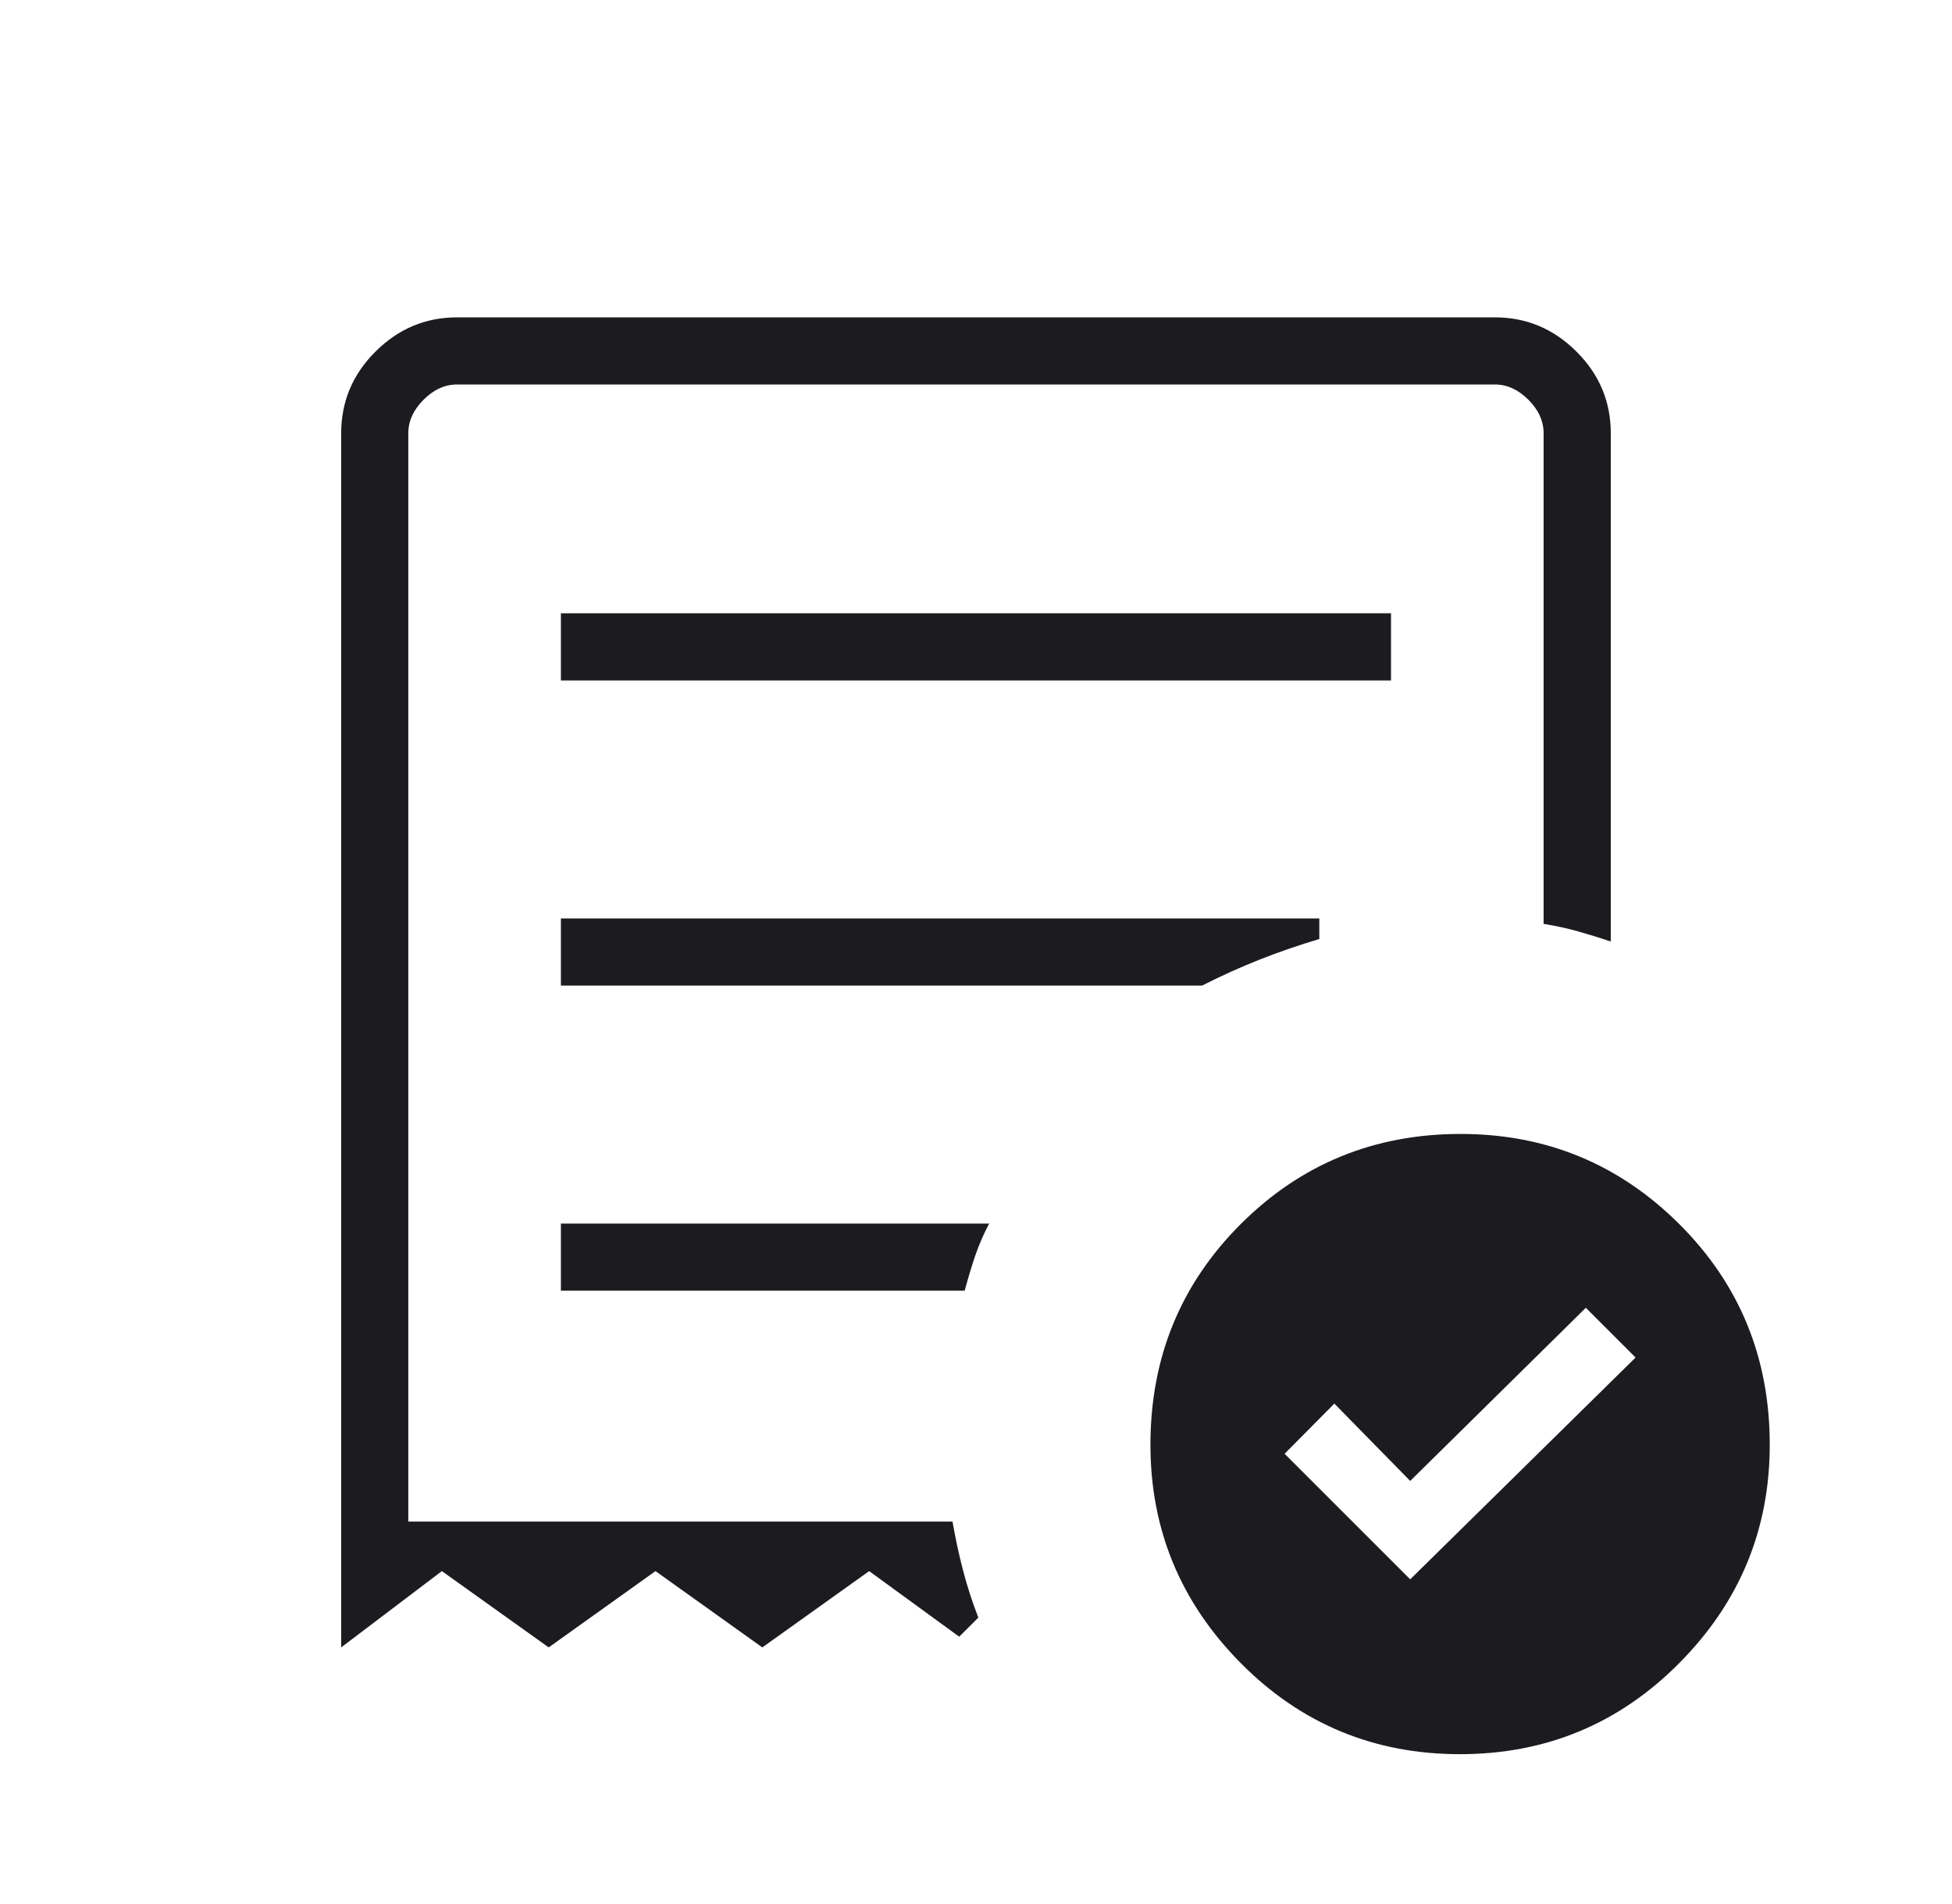 <svg width="41" height="40" viewBox="0 0 41 40" fill="none" xmlns="http://www.w3.org/2000/svg">
<mask id="mask0_801_5118" style="mask-type:alpha" maskUnits="userSpaceOnUse" x="0" y="0" width="41" height="40">
<rect x="0.5" width="40" height="40" fill="#D9D9D9"/>
</mask>
<g mask="url(#mask0_801_5118)">
<path d="M29.62 33.179L34.354 28.519L33.309 27.474L29.62 31.112L28.027 29.487L26.982 30.541L29.62 33.179ZM11.781 14.295H29.217V12.884H11.781V14.295ZM30.664 36.852C28.859 36.852 27.325 36.214 26.06 34.938C24.796 33.661 24.164 32.132 24.164 30.351C24.164 28.524 24.796 26.979 26.06 25.716C27.324 24.454 28.864 23.822 30.678 23.822C32.474 23.822 34.006 24.454 35.272 25.716C36.539 26.979 37.172 28.524 37.172 30.351C37.172 32.132 36.539 33.661 35.272 34.938C34.006 36.214 32.47 36.852 30.664 36.852ZM7.166 34.609V9.102C7.166 8.438 7.406 7.866 7.886 7.387C8.366 6.907 8.938 6.667 9.602 6.667H31.397C32.061 6.667 32.633 6.907 33.113 7.387C33.593 7.866 33.833 8.438 33.833 9.102V19.779C33.608 19.704 33.381 19.633 33.151 19.568C32.921 19.503 32.678 19.45 32.422 19.409V9.102C32.422 8.846 32.316 8.611 32.102 8.397C31.888 8.184 31.653 8.077 31.397 8.077H9.602C9.345 8.077 9.11 8.184 8.897 8.397C8.683 8.611 8.576 8.846 8.576 9.102V31.966H20.007C20.066 32.309 20.139 32.649 20.226 32.984C20.313 33.32 20.421 33.653 20.549 33.983L20.147 34.384L18.256 33.006L16.012 34.609L13.768 33.006L11.525 34.609L9.281 33.006L7.166 34.609ZM11.781 27.115H20.262C20.331 26.859 20.404 26.616 20.482 26.384C20.561 26.153 20.659 25.927 20.776 25.705H11.781V27.115ZM11.781 20.705H25.249C25.652 20.5 26.055 20.319 26.458 20.159C26.861 20 27.279 19.856 27.711 19.727V19.295H11.781V20.705Z" fill="#1C1B1F"/>
</g>
</svg>
